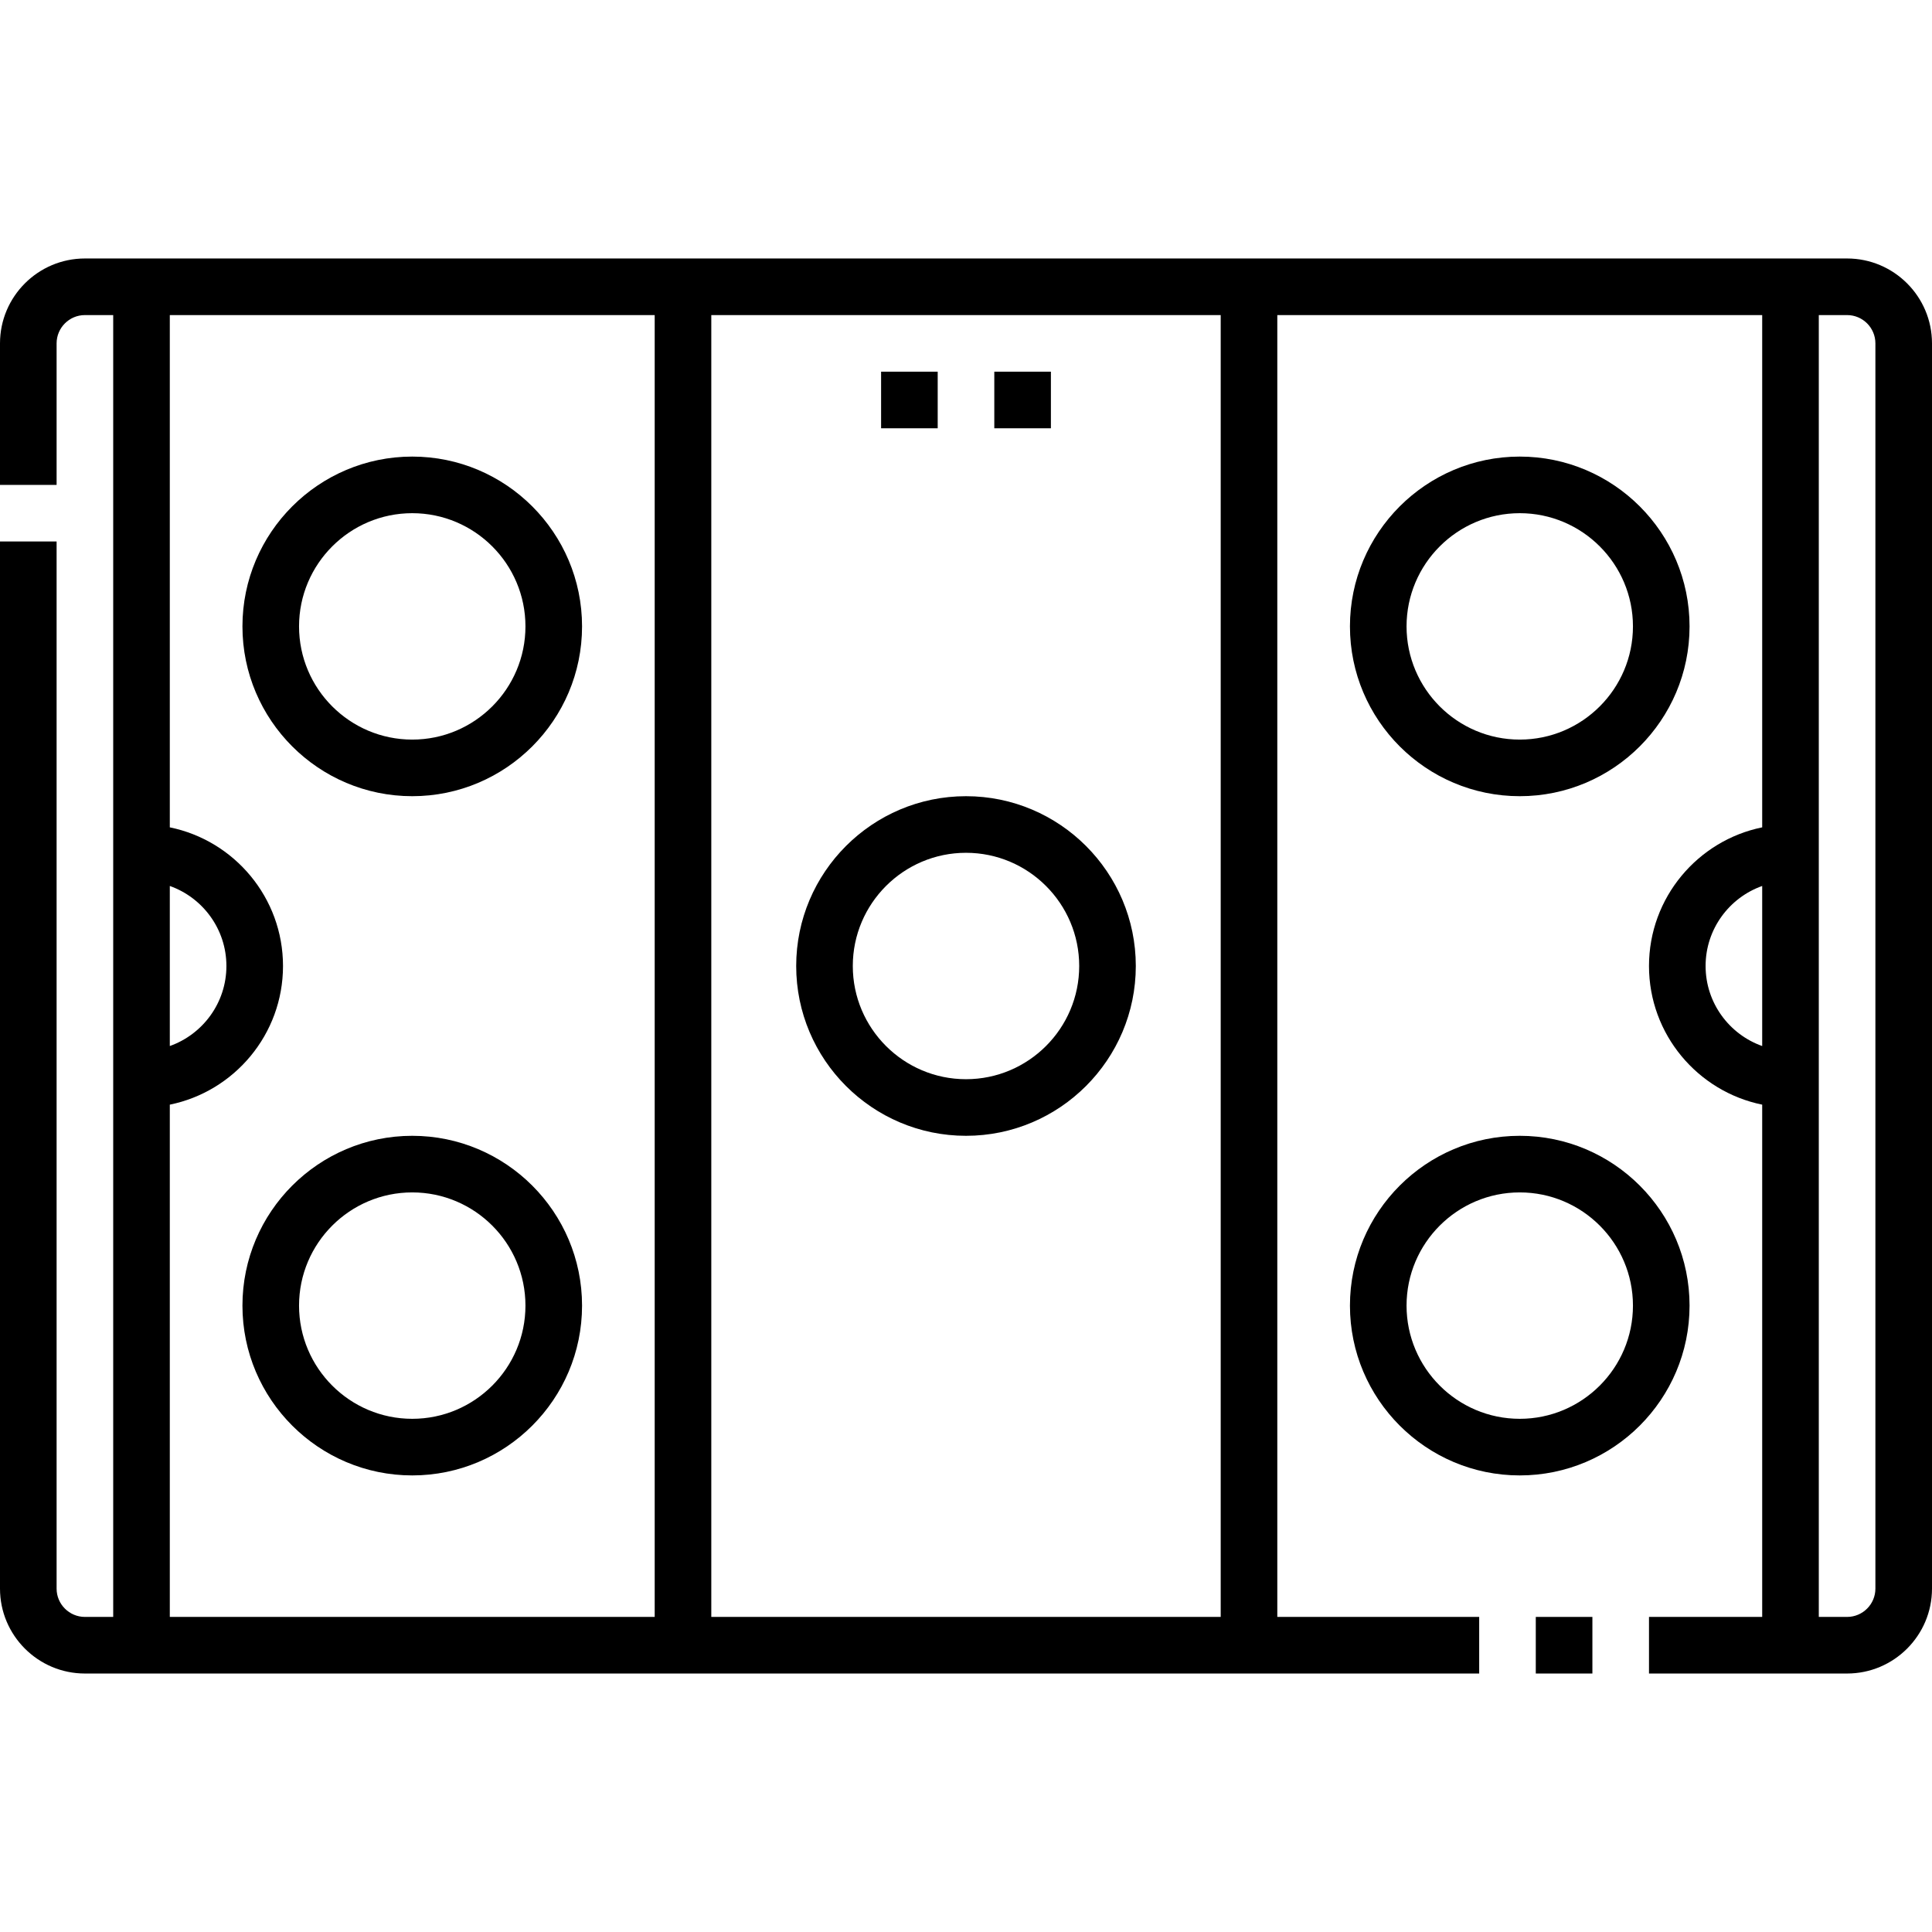 <svg id="Capa_1" enable-background="new 0 0 512 512" height="512" viewBox="0 0 512 512" width="512" xmlns="http://www.w3.org/2000/svg"><g><path d="m407 428.5h15.001v15h-15.001z"/><path d="m489.5 68.5h-467c-12.406 0-22.5 10.094-22.5 22.5v37.5h15v-37.5c0-4.136 3.364-7.5 7.5-7.5h7.5v345h-7.5c-4.136 0-7.5-3.364-7.5-7.5v-277.501h-15v277.501c0 12.406 10.094 22.5 22.5 22.5h369.5v-15h-53.501v-345h128.501v135.755c-17.096 3.484-30 18.635-30 36.745s12.904 33.261 30 36.745v135.755h-29.999v15h52.499c12.406 0 22.5-10.094 22.5-22.5v-330c0-12.406-10.094-22.5-22.5-22.5zm-444.5 166.29c8.729 3.096 15 11.432 15 21.21s-6.271 18.114-15 21.21zm0 57.955c17.096-3.484 30-18.635 30-36.745s-12.904-33.261-30-36.745v-135.755h128.501v345h-128.501zm278.499 135.755h-134.998v-345h134.998zm128.501-172.5c0-9.777 6.271-18.114 15-21.21v42.42c-8.729-3.096-15-11.433-15-21.21zm45 165c0 4.136-3.364 7.5-7.5 7.5h-7.5v-345h7.5c4.136 0 7.5 3.364 7.5 7.5z"/><path d="m402.75 210.999c24.813 0 44.999-20.187 44.999-45s-20.187-45-44.999-45c-24.813 0-45 20.187-45 45s20.187 45 45 45zm0-74.999c16.542 0 29.999 13.458 29.999 30s-13.457 30-29.999 30-30-13.458-30-30 13.458-30 30-30z"/><path d="m402.75 301.001c-24.813 0-45 20.187-45 45s20.187 45 45 45 44.999-20.187 44.999-45-20.186-45-44.999-45zm0 74.999c-16.542 0-30-13.458-30-30s13.458-30 30-30 29.999 13.458 29.999 30-13.457 30-29.999 30z"/><path d="m256 301c24.813 0 45-20.187 45-45s-20.187-45-45-45-45 20.187-45 45 20.187 45 45 45zm0-75c16.542 0 30 13.458 30 30s-13.458 30-30 30-30-13.458-30-30 13.458-30 30-30z"/><path d="m109.25 301.001c-24.813 0-44.999 20.187-44.999 45s20.187 45 44.999 45c24.813 0 45-20.187 45-45s-20.187-45-45-45zm0 74.999c-16.542 0-29.999-13.458-29.999-30s13.457-30 29.999-30 30 13.458 30 30-13.458 30-30 30z"/><path d="m109.25 210.999c24.813 0 45-20.187 45-45s-20.187-45-45-45-44.999 20.187-44.999 45 20.187 45 44.999 45zm0-74.999c16.542 0 30 13.458 30 30s-13.458 30-30 30-29.999-13.458-29.999-30 13.457-30 29.999-30z"/><path d="m263.5 98.5h15v15h-15z"/><path d="m233.5 98.5h15v15h-15z"/></g></svg>